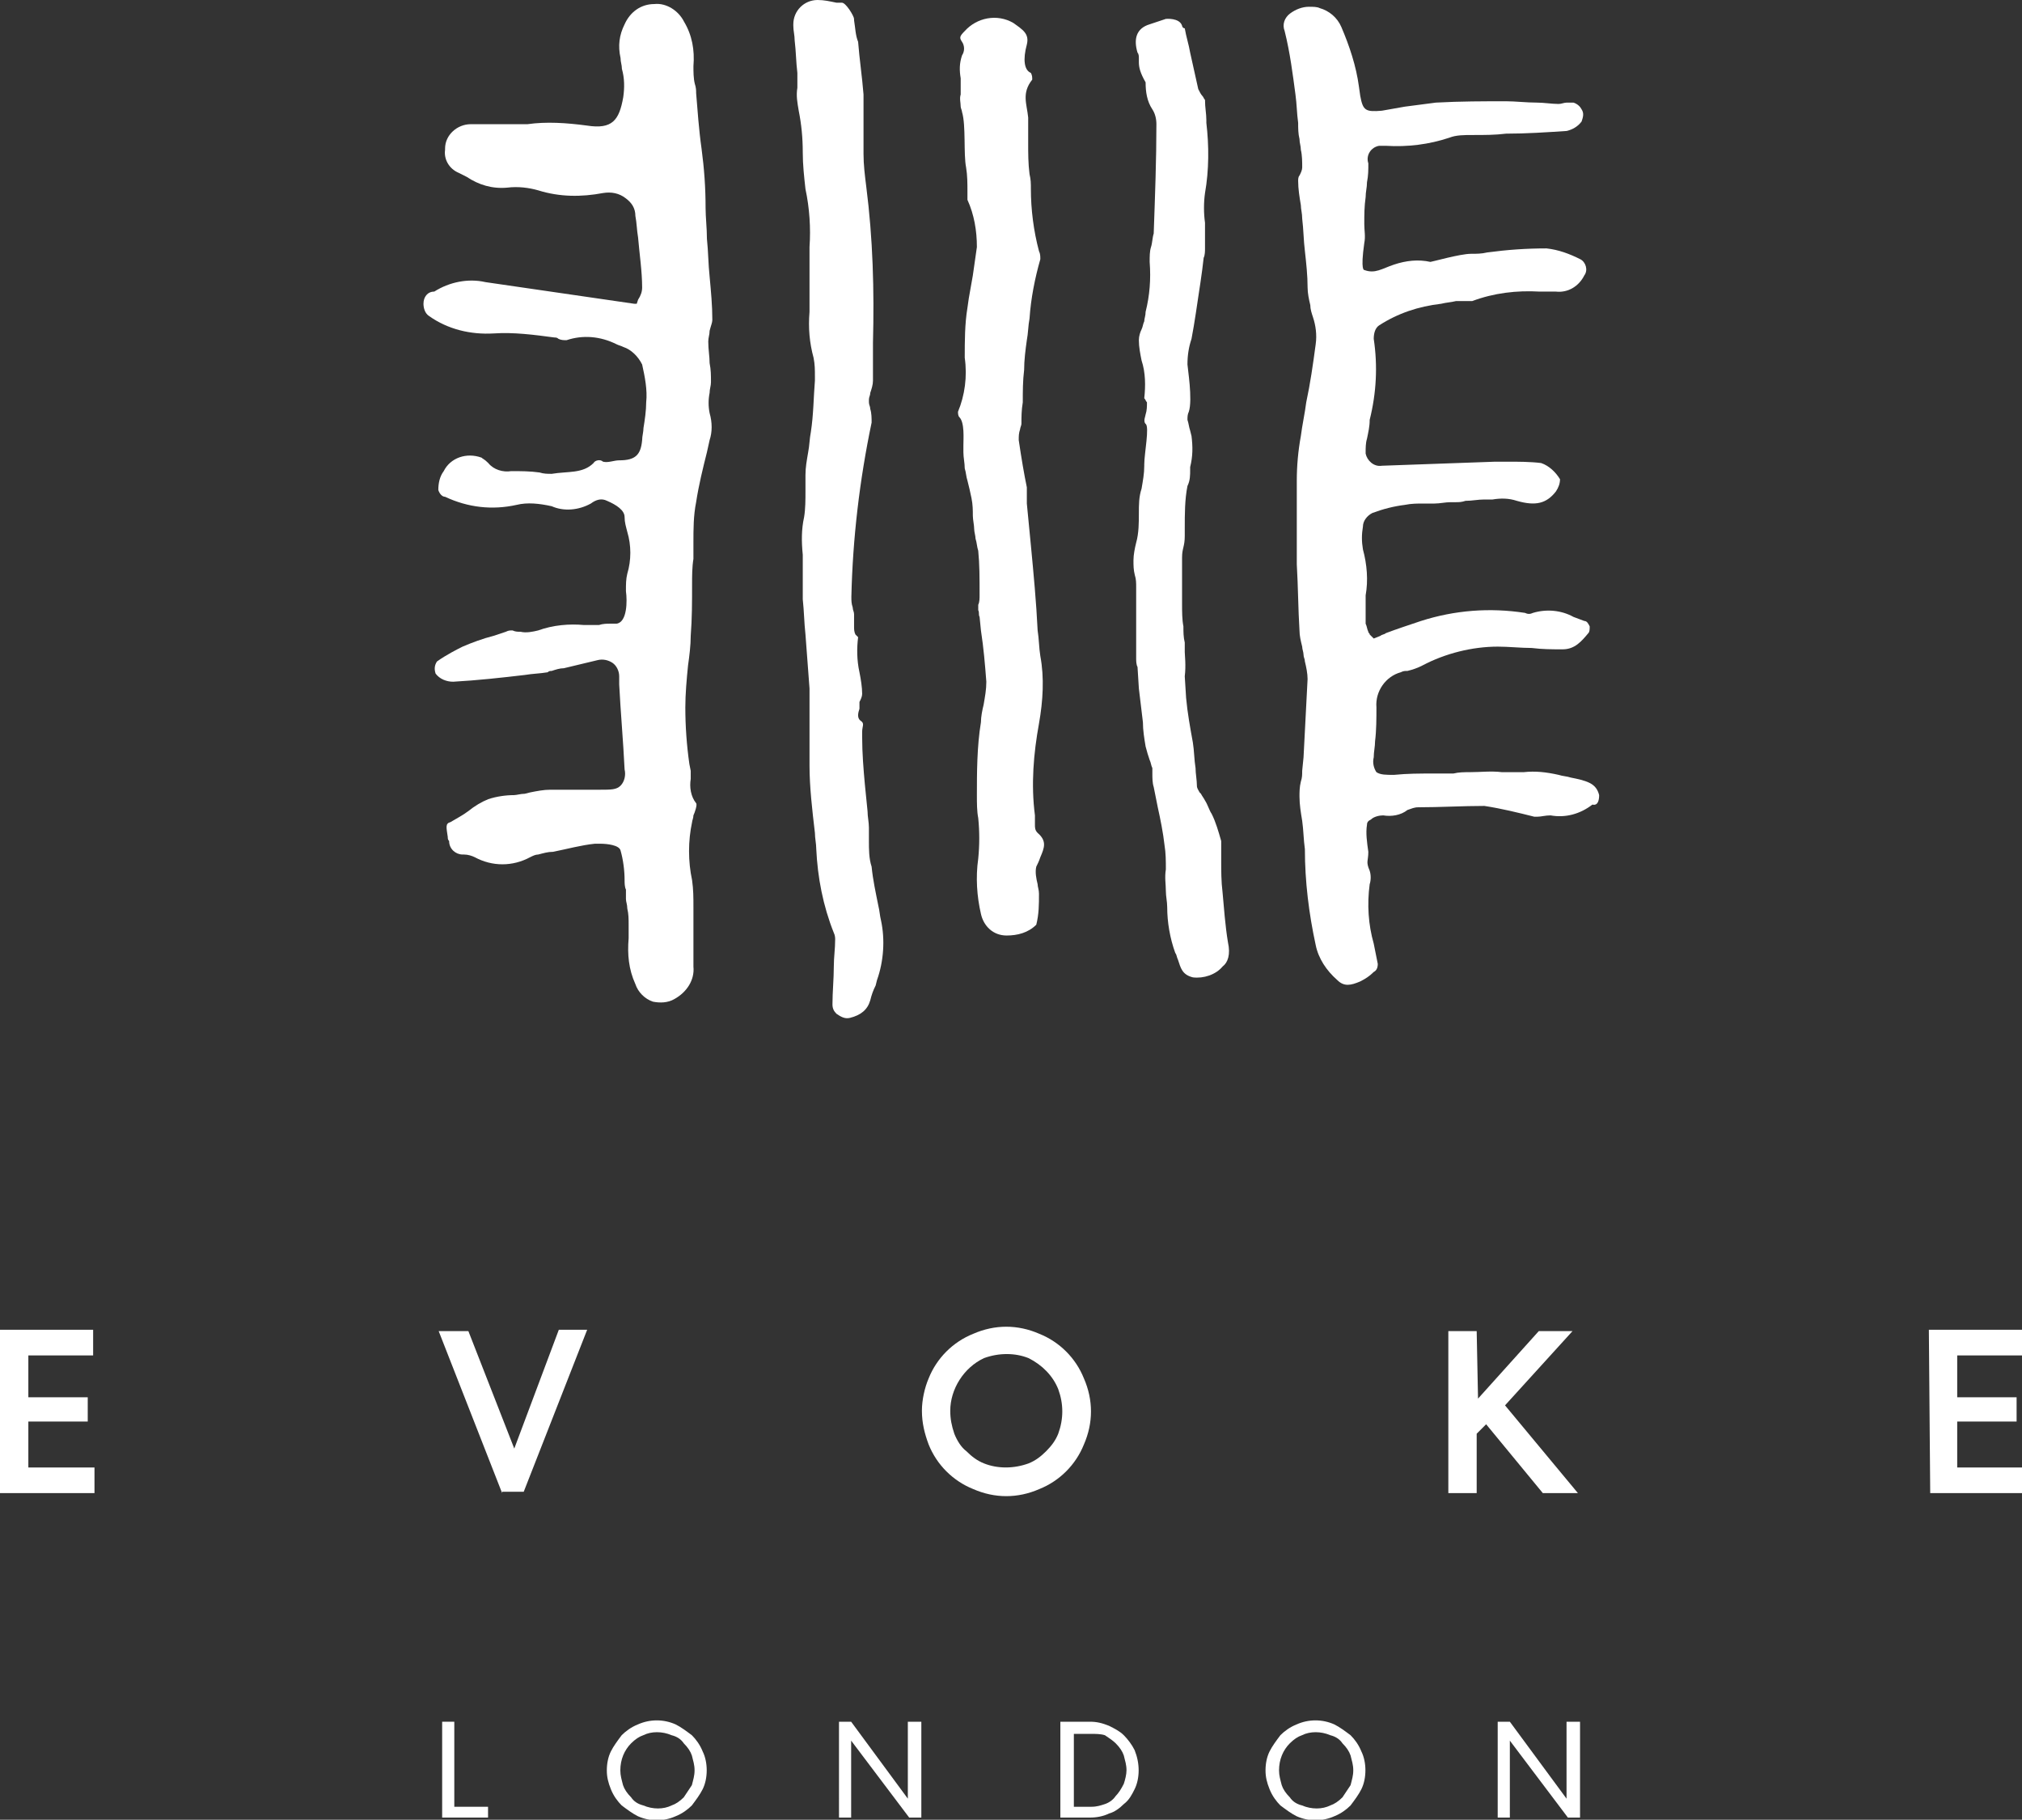<?xml version="1.0" encoding="utf-8"?>
<!-- Generator: Adobe Illustrator 23.1.1, SVG Export Plug-In . SVG Version: 6.00 Build 0)  -->
<svg version="1.1" id="Layer_1" xmlns="http://www.w3.org/2000/svg" xmlns:xlink="http://www.w3.org/1999/xlink" x="0px" y="0px"
	 viewBox="0 0 149.8 134.8" style="enable-background:new 0 0 149.8 134.8;" xml:space="preserve">
<rect x="0" y="0" width="149.8" height="134.8" fill="#333333" stroke="none"/>
<style type="text/css">
	.st0{fill:#FFFFFF;}
</style>
<g transform="translate(-149.54 -202.072)">
	<g transform="translate(180.913 202.072)">
		<path class="st0" d="M21.4,23.7c0-1.1-0.1-2.1-0.2-3.2c-0.1-0.9-0.1-1.9-0.2-2.8c0-0.8-0.1-1.6-0.1-2.3c0-1.5-0.1-2.9-0.3-4.4
			c-0.2-1.4-0.3-2.9-0.4-4.1c0-0.2,0-0.4-0.1-0.7c-0.1-0.4-0.1-0.9-0.1-1.3c0.1-1.2-0.1-2.3-0.7-3.3c-0.4-0.8-1.3-1.4-2.2-1.3l0,0
			c-1,0-1.8,0.6-2.2,1.5c-0.4,0.8-0.5,1.6-0.3,2.5c0,0.3,0.1,0.5,0.1,0.8c0.2,0.7,0.2,1.4,0.1,2.1c-0.3,1.7-0.8,2.4-2.7,2.1
			c-1.5-0.2-3-0.3-4.4-0.1C7.2,9.2,6.5,9.2,5.9,9.2c-0.3,0-0.7,0-1,0c-0.5,0-0.9,0-1.4,0c-1,0-1.9,0.8-1.9,1.8c0,0,0,0.1,0,0.1
			c-0.1,0.7,0.3,1.4,1,1.7c0.2,0.1,0.4,0.2,0.6,0.3c0.9,0.6,1.9,0.9,3,0.8c0.8-0.1,1.6,0,2.3,0.2c1.6,0.5,3.2,0.5,4.8,0.2
			c0.6-0.1,1.2,0,1.7,0.4c0.4,0.3,0.7,0.7,0.7,1.3c0.1,0.5,0.1,1,0.2,1.6c0.1,1.2,0.3,2.5,0.3,3.7c0,0.3-0.1,0.6-0.3,0.9l-0.1,0.3
			l-0.2,0l-11-1.6c-1.3-0.3-2.7,0-3.8,0.7C0.3,21.6,0,22,0,22.5c0,0.3,0.1,0.7,0.4,0.9c1.4,1,3.1,1.4,4.8,1.3c1.5-0.1,3,0.1,4.5,0.3
			c0.1,0,0.2,0,0.3,0.1c0.2,0.1,0.4,0.1,0.6,0.1c1.2-0.4,2.5-0.3,3.7,0.3c0.2,0.1,0.3,0.1,0.5,0.2c0.6,0.2,1.1,0.7,1.4,1.3
			c0.2,0.9,0.4,1.9,0.3,2.8c0,0.6-0.1,1.3-0.2,1.9c0,0.3-0.1,0.6-0.1,0.9c-0.1,1.1-0.5,1.5-1.7,1.5c-0.4,0-0.8,0.2-1.2,0.1
			c-0.2-0.2-0.6-0.1-0.7,0.1c-0.8,0.8-1.9,0.6-3.1,0.8c-0.3,0-0.6,0-0.9-0.1c-0.7-0.1-1.4-0.1-2.1-0.1c-0.6,0.1-1.3-0.1-1.7-0.6
			C4.5,34,4.4,34,4.3,33.9c-1.1-0.4-2.3,0-2.8,1c-0.3,0.4-0.4,0.9-0.4,1.4c0.1,0.3,0.3,0.5,0.5,0.5c1.7,0.8,3.5,1,5.3,0.6
			c0.8-0.2,1.7-0.1,2.6,0.1c0.9,0.4,2,0.3,2.9-0.2c0.4-0.3,0.8-0.4,1.2-0.2c0.7,0.3,1.3,0.7,1.3,1.2c0,0.4,0.1,0.7,0.2,1.1
			c0.3,1,0.3,2.1,0,3.1c-0.1,0.4-0.1,0.8-0.1,1.2l0,0.1c0.1,0.7,0.1,2.3-0.7,2.4l-0.5,0c-0.2,0-0.5,0-0.8,0.1c-0.4,0-0.7,0-1.1,0
			c-1.1-0.1-2.3,0-3.4,0.4c-0.4,0.1-0.9,0.2-1.3,0.1c-0.2,0-0.4,0-0.6-0.1c-0.2,0-0.3,0-0.5,0.1c-0.3,0.1-0.6,0.2-0.9,0.3
			c-0.8,0.2-1.6,0.5-2.3,0.8C2.5,48.1,1.7,48.5,1,49c-0.2,0.3-0.2,0.6-0.1,0.9c0.3,0.4,0.8,0.6,1.3,0.6C4,50.4,5.8,50.2,7.5,50
			c0.6-0.1,1.1-0.1,1.7-0.2c0.1-0.1,0.2-0.1,0.3-0.1c0.3-0.1,0.6-0.2,0.9-0.2c0.8-0.2,1.7-0.4,2.5-0.6c0.4-0.1,0.8,0,1.1,0.2
			c0.3,0.2,0.5,0.6,0.5,1l0,0.6c0.1,2,0.3,4.2,0.4,6.3c0.1,0.4,0,0.9-0.3,1.2c-0.3,0.3-0.7,0.3-1.5,0.3c-0.1,0-0.2,0-0.4,0
			c-0.1,0-0.2,0-0.2,0l-0.6,0c-0.8,0-1.7,0-2.5,0c-0.5,0-1,0.1-1.5,0.2l-0.4,0.1c-0.3,0-0.6,0.1-0.8,0.1c-0.6,0-1.3,0.1-1.9,0.3
			c-0.5,0.2-1,0.5-1.5,0.9c-0.4,0.3-0.8,0.5-1.3,0.8C1.6,61,1.7,61.3,1.8,62c0,0.1,0,0.2,0.1,0.3c0,0.6,0.5,1,1,1c0,0,0,0,0.1,0
			c0.3,0,0.6,0.1,0.8,0.2c1.3,0.7,2.8,0.7,4.1,0c0.2-0.1,0.4-0.2,0.6-0.2c0.4-0.1,0.7-0.2,1.1-0.2c1-0.2,2.1-0.5,3.1-0.6
			c0.1,0,0.3,0,0.4,0c0.5,0,1.4,0.1,1.5,0.5c0.2,0.7,0.3,1.5,0.3,2.2c0,0.2,0,0.5,0.1,0.7c0,0.1,0,0.2,0,0.4c0,0.1,0,0.2,0,0.3
			c0,0.2,0.1,0.4,0.1,0.7c0.1,0.4,0.1,0.8,0.1,1.2c0,0.3,0,0.7,0,1c-0.1,1.2,0,2.3,0.5,3.4c0.2,0.6,0.7,1.1,1.3,1.3
			c0.5,0.1,1.1,0.1,1.6-0.2c0.9-0.5,1.5-1.4,1.4-2.4c0-1,0-2,0-3l0-0.7c0-0.2,0-0.5,0-0.7c0-0.7,0-1.3-0.1-2c-0.3-1.4-0.3-2.9,0-4.3
			c0-0.1,0.1-0.3,0.1-0.5c0.1-0.2,0.3-0.8,0.2-0.9c-0.4-0.5-0.5-1.2-0.4-1.8c0-0.2,0-0.4,0-0.6l-0.1-0.5c-0.2-1.4-0.3-2.8-0.3-4.2
			c0-1,0.1-2.1,0.2-3.1c0.1-0.7,0.2-1.5,0.2-2.2c0.1-1.3,0.1-2.5,0.1-3.8c0-0.6,0-1.3,0.1-1.9c0-0.4,0-0.8,0-1.2c0-1,0-2,0.2-3
			c0.2-1.3,0.5-2.5,0.8-3.7l0.2-0.9c0.2-0.6,0.2-1.3,0-2c-0.1-0.5-0.1-1,0-1.5c0-0.3,0.1-0.5,0.1-0.8c0-0.5,0-0.9-0.1-1.4
			c0-0.5-0.1-1-0.1-1.6c0-0.3,0.1-0.5,0.1-0.8C21.3,24.1,21.4,23.9,21.4,23.7z"/>
		<path class="st0" d="M87.1,58.9c-0.1-0.4-0.3-0.7-0.7-0.9c-0.4-0.2-0.9-0.3-1.4-0.4c-0.3-0.1-0.6-0.1-0.9-0.2
			c-0.9-0.2-1.7-0.3-2.6-0.2c-0.5,0-1.1,0-1.6,0c-0.8-0.1-1.6,0-2.4,0c-0.4,0-0.8,0-1.2,0.1c-0.5,0-1,0-1.5,0c-1,0-1.9,0-2.9,0.1
			c-0.6,0-1,0-1.3-0.2c-0.2-0.3-0.3-0.7-0.2-1.1c0-0.4,0.1-0.8,0.1-1.2c0.1-0.8,0.1-1.7,0.1-2.5c-0.1-1.2,0.7-2.3,1.8-2.6
			c0.2-0.1,0.3-0.1,0.5-0.1c0.4-0.1,0.7-0.2,1.1-0.4c1.7-0.9,3.7-1.4,5.6-1.4c0.8,0,1.7,0.1,2.5,0.1c0.8,0.1,1.5,0.1,2.3,0.1
			c0.9,0,1.4-0.6,1.9-1.2c0.1-0.1,0.1-0.3,0.1-0.5c-0.1-0.2-0.2-0.4-0.4-0.4c-0.3-0.1-0.5-0.2-0.8-0.3c-0.9-0.5-2-0.6-3-0.3
			c-0.2,0.1-0.4,0.1-0.6,0c-2.6-0.4-5.2-0.2-7.7,0.6c-0.9,0.3-1.8,0.6-2.6,0.9c-0.1,0.1-0.3,0.1-0.4,0.2l-0.5,0.2L70.1,47
			c0-0.1-0.1-0.1-0.1-0.2c-0.1-0.2-0.1-0.4-0.2-0.6c0-0.7,0-1.4,0-2.1c0.2-1.1,0.1-2.3-0.2-3.4c-0.1-0.6-0.1-1.1,0-1.7
			c0-0.4,0.3-0.8,0.7-1c0.8-0.3,1.6-0.5,2.4-0.6c0.5-0.1,0.9-0.1,1.4-0.1c0.3,0,0.5,0,0.8,0c0.4,0,0.8-0.1,1.2-0.1l0.4,0
			c0.2,0,0.4,0,0.7-0.1c0.5,0,0.9-0.1,1.4-0.1c0.2,0,0.4,0,0.6,0c0.6-0.1,1.2-0.1,1.8,0.1c1.4,0.4,2.2,0.2,2.9-0.7
			c0.2-0.3,0.3-0.6,0.3-0.9c-0.3-0.5-0.8-1-1.4-1.2c-0.8-0.1-1.7-0.1-2.5-0.1c-0.3,0-0.6,0-0.9,0c-2.8,0.1-5.6,0.2-8.4,0.3
			c-0.6,0.1-1.1-0.4-1.2-0.9c0,0,0-0.1,0-0.1c0-0.3,0-0.7,0.1-1c0.1-0.5,0.2-0.9,0.2-1.4c0.5-2,0.6-4,0.3-6c0-0.4,0.1-0.8,0.4-1
			c1.4-0.9,2.9-1.4,4.6-1.6c0.4-0.1,0.7-0.1,1.1-0.2c0.2,0,0.3,0,0.5,0c0.1,0,0.1,0,0.2,0h0.1c0.1,0,0.3,0,0.4,0
			c1.6-0.6,3.3-0.8,5-0.7c0.4,0,0.8,0,1.2,0c0.9,0.1,1.7-0.4,2.1-1.2c0.3-0.4,0.1-1-0.3-1.2c0,0,0,0,0,0c-0.8-0.4-1.6-0.7-2.5-0.8
			c-1.5,0-2.9,0.1-4.4,0.3c-0.4,0.1-0.8,0.1-1.2,0.1c-0.8,0-2.9,0.6-3,0.6c-0.9-0.2-1.8-0.1-2.7,0.2c-0.9,0.3-1.4,0.7-2.2,0.4
			c0,0-0.3,0.1,0-2c0.1-0.5,0-0.9,0-1.4c0-0.7,0-1.3,0.1-2c0-0.4,0.1-0.7,0.1-1.1c0.1-0.5,0.1-0.9,0.1-1.4c-0.2-0.6,0.2-1.2,0.8-1.3
			c0.2,0,0.3,0,0.5,0c1.6,0.1,3.2-0.1,4.7-0.6c0.5-0.2,1.1-0.2,1.7-0.2h0.1c0.8,0,1.6,0,2.4-0.1c1.5,0,3-0.1,4.5-0.2
			c0.4-0.1,0.8-0.3,1.1-0.7c0.1-0.3,0.2-0.6,0-0.9c-0.1-0.2-0.3-0.4-0.6-0.5c-0.2,0-0.3,0-0.5,0c-0.2,0-0.4,0.1-0.6,0.1
			c-0.5,0-1.1-0.1-1.6-0.1c-0.8,0-1.6-0.1-2.3-0.1c-1.6,0-3.4,0-5.2,0.1c-0.8,0.1-1.5,0.2-2.3,0.3c-0.6,0.1-1.1,0.2-1.7,0.3
			c-1.2,0.1-1.4,0-1.6-1.1l-0.1-0.7c-0.2-1.5-0.7-3-1.3-4.4c-0.3-0.7-0.9-1.2-1.6-1.4c-0.2-0.1-0.5-0.1-0.8-0.1
			c-0.5,0-1,0.2-1.4,0.5c-0.4,0.3-0.6,0.8-0.4,1.3c0.4,1.6,0.6,3.2,0.8,4.7c0.1,0.7,0.1,1.4,0.2,2.1c0,0.4,0,0.8,0.1,1.2
			c0,0.3,0.1,0.5,0.1,0.8c0.1,0.4,0.1,0.9,0.1,1.3c0,0.2-0.1,0.4-0.2,0.6c-0.1,0.1-0.1,0.3-0.1,0.4c0,0.6,0.1,1.2,0.2,1.8
			c0,0.3,0.1,0.6,0.1,1c0.1,0.8,0.1,1.6,0.2,2.4c0.1,0.9,0.2,1.8,0.2,2.7c0,0.4,0.1,0.9,0.2,1.3c0,0.3,0.1,0.6,0.2,0.9
			c0.2,0.6,0.3,1.3,0.2,2c-0.2,1.5-0.4,2.9-0.7,4.3c-0.1,0.8-0.3,1.7-0.4,2.5c-0.2,1.1-0.3,2.2-0.3,3.3c0,1,0,1.9,0,2.9
			c0,0.5,0,0.9,0,1.4c0,0.2,0,0.3,0,0.5c0,0.2,0,0.4,0,0.6l0,0.8c0.1,1.7,0.1,3.3,0.2,4.9c0,0.4,0.1,0.8,0.2,1.2
			c0,0.2,0.1,0.4,0.1,0.6c0,0.2,0.1,0.3,0.1,0.5c0.1,0.4,0.2,0.9,0.2,1.3c-0.1,2-0.2,3.9-0.3,5.8l-0.1,1c0,0.3,0,0.5-0.1,0.8
			c-0.1,0.4-0.1,0.8-0.1,1.1c0,0.6,0.1,1.2,0.2,1.8c0.1,0.7,0.1,1.4,0.2,2.1c0,2.4,0.3,4.8,0.8,7.1c0.2,1,0.8,1.9,1.6,2.6
			c0.5,0.5,1,0.4,1.7,0.1c0.4-0.2,0.7-0.4,1-0.7c0.2-0.1,0.3-0.3,0.3-0.6c-0.1-0.5-0.2-1-0.3-1.5c-0.4-1.4-0.5-2.9-0.3-4.4
			c0.1-0.3,0.1-0.7,0-1c-0.3-0.7-0.1-0.7-0.1-1.4c-0.1-0.7-0.2-1.4-0.1-2c0-0.2,0.1-0.3,0.3-0.4c0.2-0.2,0.6-0.3,0.9-0.3
			c0.6,0.1,1.3,0,1.8-0.4c0.3-0.1,0.5-0.2,0.8-0.2c1.6,0,3.3-0.1,4.9-0.1c1.3,0.2,2.5,0.5,3.7,0.8l0.2,0c0.3,0,0.6-0.1,1-0.1
			c1.1,0.2,2.2-0.1,3.1-0.8C87,59.7,87.1,59.3,87.1,58.9z"/>
		<path class="st0" d="M33.1,74.1c0.1-0.4,0.2-0.7,0.4-1.1l0.1-0.4c0.5-1.4,0.6-3,0.3-4.4c-0.1-0.4-0.1-0.7-0.2-1.1
			c-0.2-1-0.4-1.9-0.5-2.9C33,63.6,33,62.9,33,62.3c0-0.3,0-0.7,0-1c0-0.4-0.1-0.8-0.1-1.2l-0.2-2c-0.1-1.1-0.2-2.3-0.2-3.5
			c0-0.1,0-0.3,0-0.4c0-0.4,0.2-0.6-0.1-0.8s-0.2-0.6-0.1-0.9c0-0.2,0-0.3,0-0.5c0.1-0.2,0.2-0.4,0.2-0.6c0-0.5-0.1-1.1-0.2-1.6
			c-0.2-0.9-0.2-1.8-0.1-2.6c-0.1-0.1-0.1-0.1-0.2-0.2c-0.1-0.2-0.1-0.4-0.1-0.6c0-0.1,0-0.3,0-0.4c0-0.2,0-0.3,0-0.5
			c0-0.2-0.1-0.3-0.1-0.5c-0.1-0.3-0.1-0.5-0.1-0.8c0.1-4.3,0.6-8.6,1.5-12.9c0-0.3,0-0.7-0.1-1c0-0.2-0.1-0.3-0.1-0.5l0-0.1l0-0.1
			c0-0.2,0.1-0.3,0.1-0.5c0.1-0.3,0.2-0.6,0.2-0.9c0-0.5,0-1,0-1.5c0-0.4,0-0.8,0-1.3c0.1-3.9,0-7.7-0.5-11.6
			c-0.1-0.8-0.2-1.6-0.2-2.4c0-0.6,0-1.2,0-1.8c0-0.8,0-1.7,0-2.6c-0.1-1.3-0.3-2.6-0.4-3.9C32,2.6,32,2.1,31.9,1.5l0-0.1
			c0-0.2-0.6-1.2-0.9-1.2l-0.4,0C30.1,0.1,29.7,0,29.2,0c-1,0-1.8,0.8-1.8,1.8c0,0,0,0.1,0,0.1c0,0.4,0.1,0.7,0.1,1.1
			c0.1,0.8,0.1,1.6,0.2,2.4c0,0.4,0,0.7,0,1.1c-0.1,0.6,0,1.1,0.1,1.7c0.2,1,0.3,2,0.3,3.1c0,0.9,0.1,1.8,0.2,2.7
			c0.3,1.4,0.4,2.9,0.3,4.3c0,0.5,0,1,0,1.6c0,1.1,0,2.2,0,3.2c-0.1,1.2,0,2.3,0.3,3.4C29,27,29,27.4,29,27.9l0,0.3
			c-0.1,1.2-0.1,2.5-0.3,3.8c-0.1,0.5-0.1,1-0.2,1.5c-0.1,0.6-0.2,1.1-0.2,1.7c0,0.4,0,0.8,0,1.2c0,0.6,0,1.3-0.1,1.9
			c-0.2,0.9-0.2,1.8-0.1,2.8c0,0.3,0,0.6,0,1c0,0.1,0,0.3,0,0.4c0,0.2,0,0.4,0,0.6c0,0.4,0,0.9,0,1.3c0.1,0.9,0.1,1.7,0.2,2.6
			c0.1,1.3,0.2,2.7,0.3,4c0,1,0,2,0,3c0,0.9,0,1.8,0,2.7c0,1.6,0.2,3.3,0.4,5c0,0.4,0.1,0.8,0.1,1.2c0.1,2.1,0.5,4.2,1.3,6.2
			c0.1,0.2,0.1,0.4,0.1,0.5c0,0.7-0.1,1.3-0.1,2c0,0.9-0.1,1.9-0.1,2.8c0,0.3,0.1,0.5,0.3,0.7c0.3,0.2,0.6,0.4,1,0.3
			C32.4,75.2,32.9,74.8,33.1,74.1z"/>
		<path class="st0" d="M45.5,61.7c-0.2-0.2-0.2-0.4-0.2-0.6l0-0.7c-0.3-2.3-0.1-4.6,0.3-6.8c0.3-1.7,0.4-3.4,0.1-5
			c-0.1-0.6-0.1-1.3-0.2-1.9c-0.1-2.1-0.3-4.2-0.5-6.3c-0.1-1-0.2-2.1-0.3-3.1c0-0.2,0-0.4,0-0.6c0-0.2,0-0.4,0-0.6
			c-0.1-0.5-0.2-1-0.3-1.6c-0.1-0.6-0.2-1.2-0.3-1.9c0-0.3,0-0.5,0.1-0.8c0-0.1,0.1-0.3,0.1-0.4c0-0.5,0-1,0.1-1.6
			c0-0.8,0-1.6,0.1-2.4c0-0.7,0.1-1.5,0.2-2.2c0.1-0.5,0.1-1.1,0.2-1.6c0.1-1.5,0.4-3,0.8-4.4c0-0.2,0-0.4-0.1-0.6
			c-0.4-1.5-0.6-3.1-0.6-4.6c0-0.4,0-0.7-0.1-1.1c-0.1-0.8-0.1-1.5-0.1-2.3c0-0.5,0-1,0-1.5l0-0.4c-0.1-1-0.5-1.8,0.3-2.8
			c0-0.2,0-0.3-0.1-0.5c-0.5-0.2-0.6-1-0.3-2.1c0.2-0.8-0.3-1.1-1-1.6c-1.2-0.7-2.7-0.4-3.6,0.6c-0.4,0.4-0.4,0.5-0.2,0.8
			c0.2,0.3,0.2,0.7,0,1c-0.2,0.6-0.2,1.1-0.1,1.7c0,0.2,0,0.3,0,0.5c0,0.2,0,0.5,0,0.7c-0.1,0.3,0,0.6,0,0.9c0,0.1,0.1,0.3,0.1,0.4
			c0.3,1,0.1,3.1,0.3,4.1c0.1,0.6,0.1,1.2,0.1,1.8c0,0.2,0,0.4,0,0.6c0.5,1.1,0.7,2.3,0.7,3.5c-0.1,0.7-0.2,1.4-0.3,2.1
			c-0.1,0.6-0.2,1.1-0.3,1.7l-0.1,0.7c-0.2,1.2-0.2,2.5-0.2,3.7c0.2,1.4,0,2.8-0.5,4c0,0.1,0,0.3,0.1,0.4c0.4,0.4,0.3,1.6,0.3,2.1
			c0,0.1,0,0.3,0,0.4l0,0.1c0,0.4,0.1,0.8,0.1,1.2c0.1,0.3,0.1,0.6,0.2,0.9c0.1,0.4,0.2,0.8,0.3,1.3s0.1,0.9,0.1,1.3
			c0,0.3,0.1,0.7,0.1,1c0,0.2,0.1,0.5,0.1,0.7c0.1,0.3,0.1,0.6,0.2,0.9c0.1,1,0.1,2,0.1,3.3c0,0.2,0,0.5-0.1,0.7c0,0.1,0,0.3,0,0.4
			c0.1,0.2,0,0.3,0.1,0.5l0.1,1c0.2,1.3,0.3,2.5,0.4,3.8c0,0.6-0.1,1.1-0.2,1.7c-0.1,0.4-0.2,0.9-0.2,1.3C41,55.3,41,57.3,41,58.9
			c0,0.6,0,1.2,0.1,1.7c0.1,1,0.1,2,0,3c-0.2,1.4-0.1,2.8,0.2,4.1c0.2,0.9,0.9,1.6,1.9,1.6c0.8,0,1.6-0.2,2.2-0.8
			c0.2-0.8,0.2-1.5,0.2-2.3c0-0.3-0.1-0.5-0.1-0.7c-0.1-0.4-0.2-0.9-0.1-1.3c0.1-0.2,0.2-0.4,0.3-0.7C46,62.8,46.2,62.3,45.5,61.7z"
			/>
		<path class="st0" d="M56.2,42.2l0,0.6v0.4c0,0.5,0,1,0,1.5c0,0.6,0,1.2,0.1,1.7c0,0.4,0,0.8,0.1,1.2c0,0.1,0,0.2,0,0.3
			c0,0.1,0,0.3,0,0.4c0,0.2,0.1,1,0,1.8l0.1,1.6c0.1,1.1,0.3,2.2,0.5,3.3c0.1,0.6,0.1,1.3,0.2,1.9c0,0.4,0.1,0.9,0.1,1.3
			c0,0.2,0.1,0.3,0.2,0.5l0.1,0.1c0.1,0.2,0.2,0.3,0.3,0.5c0.2,0.3,0.3,0.7,0.5,1c0.3,0.6,0.5,1.3,0.7,2c0,0.2,0,0.5,0,0.7
			c0,0.2,0,0.4,0,0.6v0.1c0,0.8,0,1.6,0.1,2.4c0.1,1.1,0.2,2.5,0.4,3.7c0.2,0.9,0,1.5-0.4,1.8c-0.5,0.6-1.4,0.9-2.2,0.8
			c-0.8-0.2-0.9-0.7-1.1-1.3c-0.1-0.2-0.1-0.4-0.2-0.5c-0.4-1.1-0.6-2.3-0.6-3.4c0-0.4-0.1-0.8-0.1-1.2c0-0.5-0.1-1,0-1.6
			c0-0.6,0-1.2-0.1-1.8c-0.1-0.9-0.3-1.9-0.5-2.8c-0.1-0.5-0.2-1-0.3-1.5c-0.1-0.3-0.1-0.7-0.1-1c0-0.1,0-0.3,0-0.4
			c-0.1-0.2-0.1-0.4-0.2-0.6c-0.1-0.3-0.2-0.6-0.3-1c-0.1-0.6-0.2-1.2-0.2-1.8c-0.1-0.8-0.2-1.7-0.3-2.5l-0.1-1.6
			c0,0-0.1-0.1-0.1-0.6c0-0.6,0-1.3,0-1.9c0-1.1,0-2.3,0-3.4c0-0.3,0-0.6-0.1-0.9c-0.1-0.4-0.1-0.7-0.1-1.1c0-0.4,0.1-0.9,0.2-1.3
			c0.2-0.7,0.2-1.5,0.2-2.2c0-0.6,0-1.2,0.2-1.8c0.1-0.6,0.2-1.1,0.2-1.7v-0.1c0-0.8,0.4-2.8,0.1-3c-0.2-0.2,0-0.6,0-0.7
			c0.1-0.3,0.1-0.6,0.1-0.9c-0.1-0.1-0.1-0.2-0.2-0.3c0.1-0.9,0.1-1.9-0.2-2.8c-0.1-0.5-0.2-1-0.2-1.5c0-0.3,0.1-0.6,0.2-0.8
			c0.1-0.2,0.1-0.4,0.2-0.6c0-0.2,0.1-0.4,0.1-0.7c0.3-1.2,0.4-2.4,0.3-3.7c0-0.4,0-0.8,0.1-1.1c0.1-0.3,0.1-0.7,0.2-1
			c0.1-2.8,0.2-5.5,0.2-8.1c0-0.4-0.1-0.8-0.3-1.1c-0.4-0.6-0.5-1.3-0.5-2C53.1,5.4,53,5,53,4.6c0-0.1,0-0.2,0-0.3
			c0-0.1,0-0.3-0.1-0.4c-0.3-1-0.1-1.8,0.9-2.1L55,1.4c0,0,1-0.1,1.2,0.5c0,0.1,0.1,0.2,0.2,0.2c0.1,0.6,0.3,1.2,0.4,1.8
			c0.2,0.9,0.4,1.8,0.6,2.7c0.1,0.2,0.2,0.4,0.3,0.5c0.1,0.1,0.1,0.2,0.2,0.3C57.9,8,58,8.4,58,8.9l0,0.2c0.2,1.7,0.2,3.5-0.1,5.2
			c-0.1,0.7-0.1,1.5,0,2.2c0,0.6,0,1.2,0,1.9c0,0.2,0,0.5-0.1,0.7c-0.1,1-0.4,2.9-0.4,2.9s-0.3,2.1-0.5,3.1
			c-0.2,0.6-0.3,1.2-0.3,1.9c0,0.2,0.4,2.6,0.1,3.5c-0.1,0.2-0.1,0.4-0.1,0.6c0.1,0.3,0.1,0.5,0.2,0.8l0.1,0.4
			c0.1,0.8,0.1,1.5-0.1,2.3c0,0.1,0,0.1,0,0.2c0,0.4,0,0.8-0.2,1.2c-0.2,1-0.2,2.1-0.2,3.1c0,0,0,0.1,0,0.1c0,0.2,0,0.3,0,0.5
			c0,0.8-0.2,0.9-0.2,1.6"/>
	</g>
	<g transform="translate(149.54 300.377)">
		<path class="st0" d="M0,0.2h6.9v1.9H2.1v3.1h4.4V7H2.1v3.4h4.9v1.9H0V0.2z"/>
		<path class="st0" d="M37.2,12.3l-4.7-12h2.2L38.1,9l3.3-8.8h2.1l-4.7,12H37.2z"/>
		<path class="st0" d="M68.3,6.2c0-0.8,0.2-1.7,0.5-2.4c0.6-1.5,1.8-2.7,3.3-3.3c1.6-0.7,3.3-0.7,4.9,0c1.5,0.6,2.7,1.8,3.3,3.3
			c0.7,1.6,0.7,3.3,0,4.9c-0.6,1.5-1.8,2.7-3.3,3.3c-1.6,0.7-3.3,0.7-4.9,0c-1.5-0.6-2.7-1.8-3.3-3.3C68.5,7.9,68.3,7.1,68.3,6.2z
			 M70.4,6.2c0,0.6,0.1,1.1,0.3,1.7c0.2,0.5,0.5,1,0.9,1.3c0.4,0.4,0.8,0.7,1.3,0.9c1,0.4,2.2,0.4,3.3,0c0.5-0.2,0.9-0.5,1.3-0.9
			c0.4-0.4,0.7-0.8,0.9-1.3c0.4-1.1,0.4-2.2,0-3.3c-0.4-1-1.2-1.8-2.2-2.3c-1-0.4-2.2-0.4-3.3,0C71.4,3,70.4,4.6,70.4,6.2L70.4,6.2z
			"/>
		<path class="st0" d="M109.5,5.3l4.5-5h2.5l-5,5.5l5.4,6.5h-2.6l-4.2-5.1l-0.7,0.7v4.4h-2.1v-12h2.1L109.5,5.3z"/>
		<path class="st0" d="M142.9,0.2h6.9v1.9H145v3.1h4.4V7H145v3.4h4.9v1.9h-6.9L142.9,0.2z"/>
		<g transform="translate(32.757 29.135)">
			<path class="st0" d="M0.9,0.1v6.3h2.5v0.8H0V0.1H0.9z"/>
			<path class="st0" d="M19.6,3.7c0,0.5-0.1,1-0.3,1.4c-0.2,0.4-0.5,0.8-0.8,1.2c-0.3,0.3-0.7,0.6-1.2,0.8c-0.9,0.4-1.9,0.4-2.8,0
				c-0.4-0.2-0.8-0.5-1.2-0.8c-0.3-0.3-0.6-0.7-0.8-1.2c-0.2-0.5-0.3-0.9-0.3-1.4c0-0.5,0.1-1,0.3-1.4c0.2-0.4,0.5-0.8,0.8-1.2
				c0.3-0.3,0.7-0.6,1.2-0.8c0.9-0.4,1.9-0.4,2.8,0c0.4,0.2,0.8,0.5,1.2,0.8c0.3,0.3,0.6,0.7,0.8,1.2C19.5,2.7,19.6,3.2,19.6,3.7z
				 M18.7,3.7c0-0.4-0.1-0.7-0.2-1.1c-0.1-0.3-0.3-0.6-0.6-0.9c-0.2-0.3-0.5-0.5-0.9-0.6c-0.7-0.3-1.5-0.3-2.1,0
				c-0.3,0.1-0.6,0.3-0.9,0.6c-0.5,0.5-0.8,1.2-0.8,2c0,0.4,0.1,0.7,0.2,1.1c0.1,0.3,0.3,0.6,0.6,0.9c0.2,0.3,0.5,0.5,0.9,0.6
				c0.7,0.3,1.5,0.3,2.1,0c0.3-0.1,0.6-0.3,0.9-0.6c0.2-0.3,0.4-0.6,0.6-0.9C18.6,4.4,18.7,4.1,18.7,3.7z"/>
			<path class="st0" d="M35.5,0.1v7.1h-0.9l-4.3-5.7v5.7h-0.9V0.1h0.9l4.2,5.7V0.1H35.5z"/>
			<path class="st0" d="M51.6,3.7c0,0.5-0.1,1-0.3,1.4c-0.2,0.4-0.4,0.8-0.8,1.1c-0.3,0.3-0.7,0.6-1.1,0.7c-0.4,0.2-0.9,0.3-1.4,0.3
				h-2.2V0.1h2.2c0.5,0,0.9,0.1,1.4,0.3c0.4,0.2,0.8,0.4,1.1,0.7c0.3,0.3,0.6,0.7,0.8,1.1C51.5,2.7,51.6,3.2,51.6,3.7z M50.7,3.7
				c0-0.4-0.1-0.7-0.2-1.1c-0.1-0.3-0.3-0.6-0.6-0.9c-0.2-0.2-0.5-0.4-0.8-0.6C48.8,1,48.4,1,48.1,1h-1.3v5.4h1.3
				c0.4,0,0.7-0.1,1-0.2c0.3-0.1,0.6-0.3,0.8-0.6c0.2-0.2,0.4-0.5,0.6-0.9C50.6,4.4,50.7,4,50.7,3.7z"/>
			<path class="st0" d="M68.4,3.7c0,0.5-0.1,1-0.3,1.4c-0.2,0.4-0.5,0.8-0.8,1.2c-0.3,0.3-0.7,0.6-1.2,0.8c-0.9,0.4-1.9,0.4-2.8,0
				c-0.4-0.2-0.8-0.5-1.2-0.8c-0.3-0.3-0.6-0.7-0.8-1.2c-0.2-0.5-0.3-0.9-0.3-1.4c0-0.5,0.1-1,0.3-1.4c0.2-0.4,0.5-0.8,0.8-1.2
				c0.3-0.3,0.7-0.6,1.2-0.8c0.9-0.4,1.9-0.4,2.8,0c0.4,0.2,0.8,0.5,1.2,0.8c0.3,0.3,0.6,0.7,0.8,1.2C68.3,2.7,68.4,3.2,68.4,3.7z
				 M67.5,3.7c0-0.4-0.1-0.7-0.2-1.1c-0.1-0.3-0.3-0.6-0.6-0.9c-0.2-0.3-0.5-0.5-0.9-0.6c-0.7-0.3-1.5-0.3-2.1,0
				c-0.3,0.1-0.6,0.3-0.9,0.6c-0.5,0.5-0.8,1.2-0.8,2c0,0.4,0.1,0.7,0.2,1.1c0.1,0.3,0.3,0.6,0.6,0.9c0.2,0.3,0.5,0.5,0.9,0.6
				c0.7,0.3,1.5,0.3,2.1,0c0.3-0.1,0.6-0.3,0.9-0.6c0.2-0.3,0.4-0.6,0.6-0.9C67.4,4.4,67.5,4.1,67.5,3.7L67.5,3.7z"/>
			<path class="st0" d="M84.3,0.1v7.1h-0.9l-4.3-5.7v5.7h-0.9V0.1h0.9l4.2,5.7V0.1H84.3z"/>
		</g>
	</g>
</g>
</svg>
